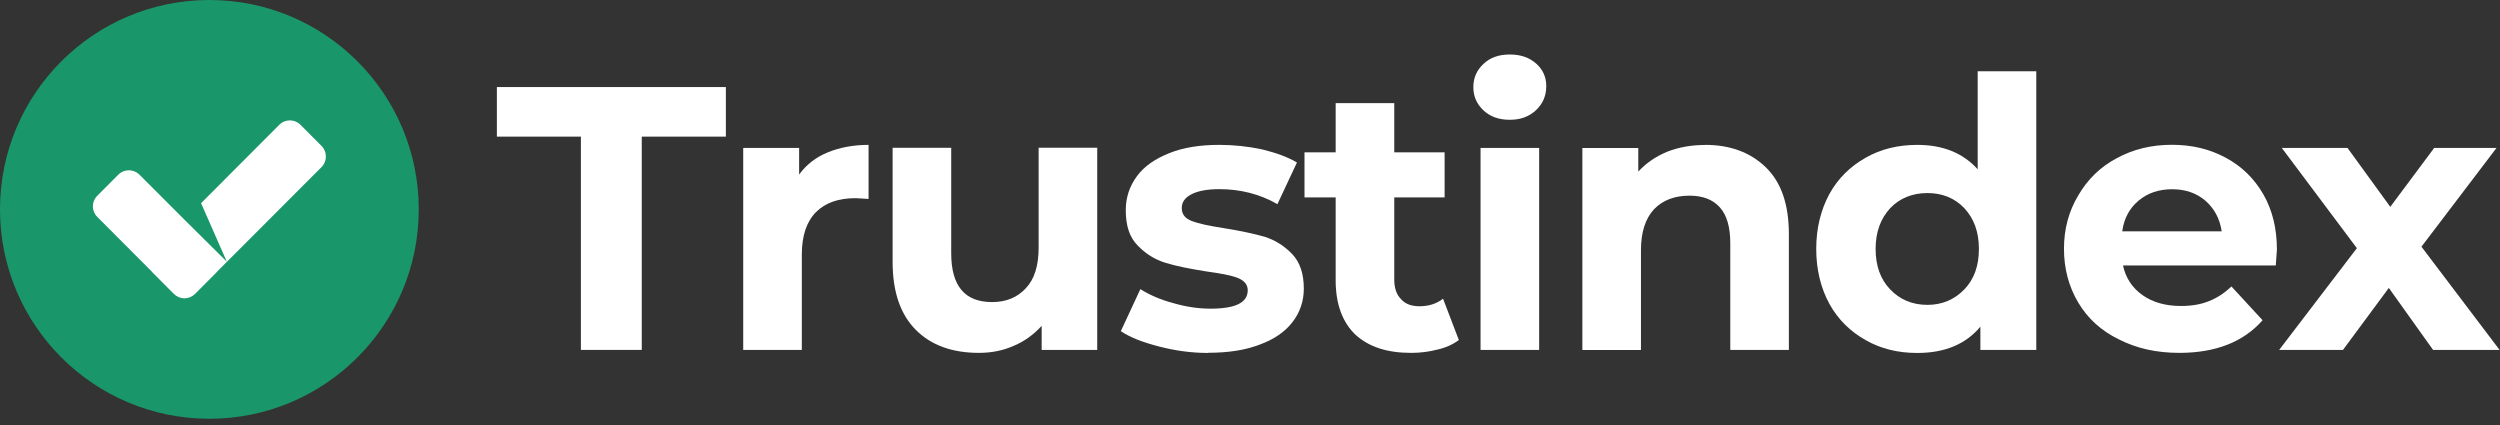 <svg xmlns="http://www.w3.org/2000/svg" width="288" height="49" viewBox="0 0 288 49" fill="none"><rect x="0" y="0" width="288" height="49" fill="#333333" stroke="none"/><g clip-path="url(#clip0_116_131086)"><path d="M66.93 15.739H57.24V10.029H83.62V15.739H73.93V40.309H66.92V15.739H66.93Z" fill="white"></path><path d="M92.059 20.11C92.879 18.989 93.959 18.119 95.349 17.559C96.689 17 98.289 16.689 100.059 16.689V22.919C99.319 22.88 98.809 22.829 98.549 22.829C96.599 22.829 95.089 23.349 94.009 24.43C92.929 25.509 92.369 27.149 92.369 29.32V40.309H85.619V17.04H92.059V20.11Z" fill="white"></path><path d="M126.4 17.04V40.309H120V37.539C119.09 38.529 118.05 39.309 116.8 39.83C115.55 40.389 114.21 40.65 112.78 40.65C109.71 40.65 107.29 39.789 105.51 38.01C103.74 36.239 102.83 33.639 102.83 30.18V17.029H109.58V29.18C109.58 32.94 111.14 34.8 114.29 34.8C115.89 34.8 117.19 34.279 118.18 33.2C119.17 32.16 119.65 30.599 119.65 28.529V17.02H126.4V17.04Z" fill="white"></path><path d="M139.199 40.66C137.249 40.66 135.389 40.4 133.529 39.919C131.669 39.44 130.199 38.88 129.119 38.15L131.369 33.309C132.409 33.959 133.659 34.52 135.129 34.91C136.599 35.34 138.029 35.559 139.459 35.559C142.309 35.559 143.739 34.87 143.739 33.44C143.739 32.789 143.349 32.319 142.569 32.01C141.789 31.709 140.579 31.489 138.979 31.27C137.079 30.97 135.519 30.66 134.269 30.279C133.019 29.89 131.979 29.239 131.069 28.29C130.119 27.34 129.689 26 129.689 24.22C129.689 22.75 130.119 21.45 130.989 20.279C131.809 19.16 133.069 18.29 134.709 17.64C136.309 16.989 138.259 16.689 140.459 16.689C142.099 16.689 143.749 16.86 145.389 17.209C146.989 17.599 148.329 18.079 149.409 18.72L147.159 23.52C145.129 22.349 142.879 21.79 140.459 21.79C139.029 21.79 137.949 22.009 137.219 22.399C136.479 22.79 136.139 23.309 136.139 23.959C136.139 24.7 136.529 25.169 137.309 25.47C138.089 25.77 139.339 26.029 141.029 26.29C142.929 26.59 144.489 26.939 145.699 27.279C146.909 27.669 147.949 28.32 148.859 29.27C149.769 30.22 150.199 31.559 150.199 33.249C150.199 34.679 149.769 35.969 148.899 37.099C148.039 38.219 146.779 39.09 145.139 39.69C143.449 40.34 141.509 40.639 139.209 40.639L139.199 40.66Z" fill="white"></path><path d="M168.049 39.181C167.399 39.661 166.579 40.051 165.629 40.261C164.639 40.521 163.639 40.651 162.559 40.651C159.789 40.651 157.669 39.961 156.119 38.531C154.649 37.101 153.869 35.031 153.869 32.301V22.741H150.279V17.551H153.869V11.881H160.619V17.551H166.419V22.741H160.619V32.211C160.619 33.201 160.879 33.941 161.399 34.461C161.879 35.021 162.609 35.281 163.519 35.281C164.599 35.281 165.509 34.981 166.239 34.411L168.059 39.171L168.049 39.181Z" fill="white"></path><path d="M170.56 17.039H177.31V40.309H170.56V17.039ZM173.93 13.799C172.68 13.799 171.68 13.449 170.9 12.719C170.12 11.979 169.73 11.119 169.73 10.039C169.73 8.959 170.12 8.089 170.9 7.359C171.68 6.619 172.67 6.279 173.93 6.279C175.19 6.279 176.18 6.629 176.96 7.319C177.74 8.009 178.13 8.879 178.13 9.909C178.13 11.029 177.74 11.939 176.96 12.679C176.18 13.419 175.19 13.799 173.93 13.799Z" fill="white"></path><path d="M196.429 16.689C199.329 16.689 201.659 17.559 203.439 19.29C205.209 21.02 206.079 23.57 206.079 26.989V40.309H199.329V28.029C199.329 26.169 198.939 24.79 198.119 23.88C197.299 22.97 196.129 22.54 194.619 22.54C192.929 22.54 191.549 23.059 190.549 24.099C189.549 25.18 189.039 26.739 189.039 28.809V40.319H182.289V17.049H188.729V19.77C189.639 18.779 190.719 18.04 192.059 17.48C193.399 16.959 194.829 16.7 196.429 16.7V16.689Z" fill="white"></path><path d="M234.58 8.221V40.311H228.14V37.631C226.45 39.661 224.03 40.661 220.87 40.661C218.66 40.661 216.67 40.181 214.94 39.191C213.17 38.201 211.74 36.811 210.74 34.991C209.75 33.171 209.23 31.051 209.23 28.681C209.23 26.311 209.75 24.181 210.74 22.361C211.74 20.541 213.16 19.161 214.94 18.161C216.67 17.171 218.66 16.691 220.87 16.691C223.85 16.691 226.15 17.641 227.83 19.501V8.211H234.58V8.221ZM222.04 35.121C223.73 35.121 225.15 34.511 226.28 33.351C227.41 32.181 227.97 30.631 227.97 28.681C227.97 26.731 227.41 25.181 226.28 23.971C225.16 22.801 223.73 22.241 222.04 22.241C220.35 22.241 218.88 22.801 217.76 23.971C216.64 25.181 216.07 26.741 216.07 28.681C216.07 30.621 216.63 32.181 217.76 33.351C218.88 34.521 220.31 35.121 222.04 35.121Z" fill="white"></path><path d="M262.3 28.76C262.3 28.85 262.26 29.45 262.17 30.58H244.57C244.87 32.01 245.65 33.18 246.82 34C247.99 34.82 249.46 35.25 251.23 35.25C252.44 35.25 253.52 35.08 254.47 34.69C255.38 34.34 256.24 33.78 257.06 33L260.65 36.89C258.44 39.4 255.24 40.65 251.05 40.65C248.41 40.65 246.12 40.13 244.08 39.09C242.05 38.1 240.49 36.67 239.41 34.85C238.33 33.03 237.77 30.96 237.77 28.66C237.77 26.36 238.33 24.33 239.41 22.52C240.49 20.66 241.96 19.23 243.82 18.24C245.72 17.2 247.84 16.68 250.18 16.68C252.52 16.68 254.51 17.16 256.37 18.15C258.23 19.14 259.66 20.53 260.74 22.39C261.78 24.21 262.3 26.33 262.3 28.75V28.76ZM250.23 21.8C248.72 21.8 247.42 22.23 246.38 23.1C245.34 23.96 244.69 25.13 244.48 26.65H255.94C255.72 25.18 255.08 24.01 254.04 23.1C253 22.23 251.75 21.8 250.23 21.8Z" fill="white"></path><path d="M280.291 40.309L275.191 33.169L269.911 40.309H262.561L271.511 28.589L262.861 17.039H270.431L275.361 23.829L280.421 17.039H287.601L278.951 28.419L287.951 40.309H280.291Z" fill="white"></path><path d="M24.12 48.24C37.441 48.24 48.24 37.441 48.24 24.12C48.24 10.799 37.441 0 24.12 0C10.799 0 0 10.799 0 24.12C0 37.441 10.799 48.24 24.12 48.24Z" fill="#1A976A"></path><path fill-rule="evenodd" clip-rule="evenodd" d="M23.16 23.41L32.18 14.37C32.85 13.7 33.94 13.7 34.61 14.37L37.04 16.81C37.71 17.48 37.71 18.58 37.04 19.25L25.01 31.29C25.01 31.29 24.94 31.39 24.9 31.42L22.47 33.86C22.13 34.19 21.69 34.37 21.25 34.37C20.81 34.37 20.37 34.19 20.03 33.86L17.6 31.42C17.6 31.42 17.52 31.34 17.49 31.29L11.2 24.98C10.53 24.31 10.53 23.23 11.2 22.56L13.63 20.12C14.3 19.45 15.39 19.45 16.06 20.12L20.83 24.89L21.26 25.32L26.13 30.15L23.17 23.42L23.16 23.41Z" fill="white"></path></g><defs><clipPath id="clip0_116_131086"><rect width="287.95" height="48.23" fill="white"></rect></clipPath></defs></svg>